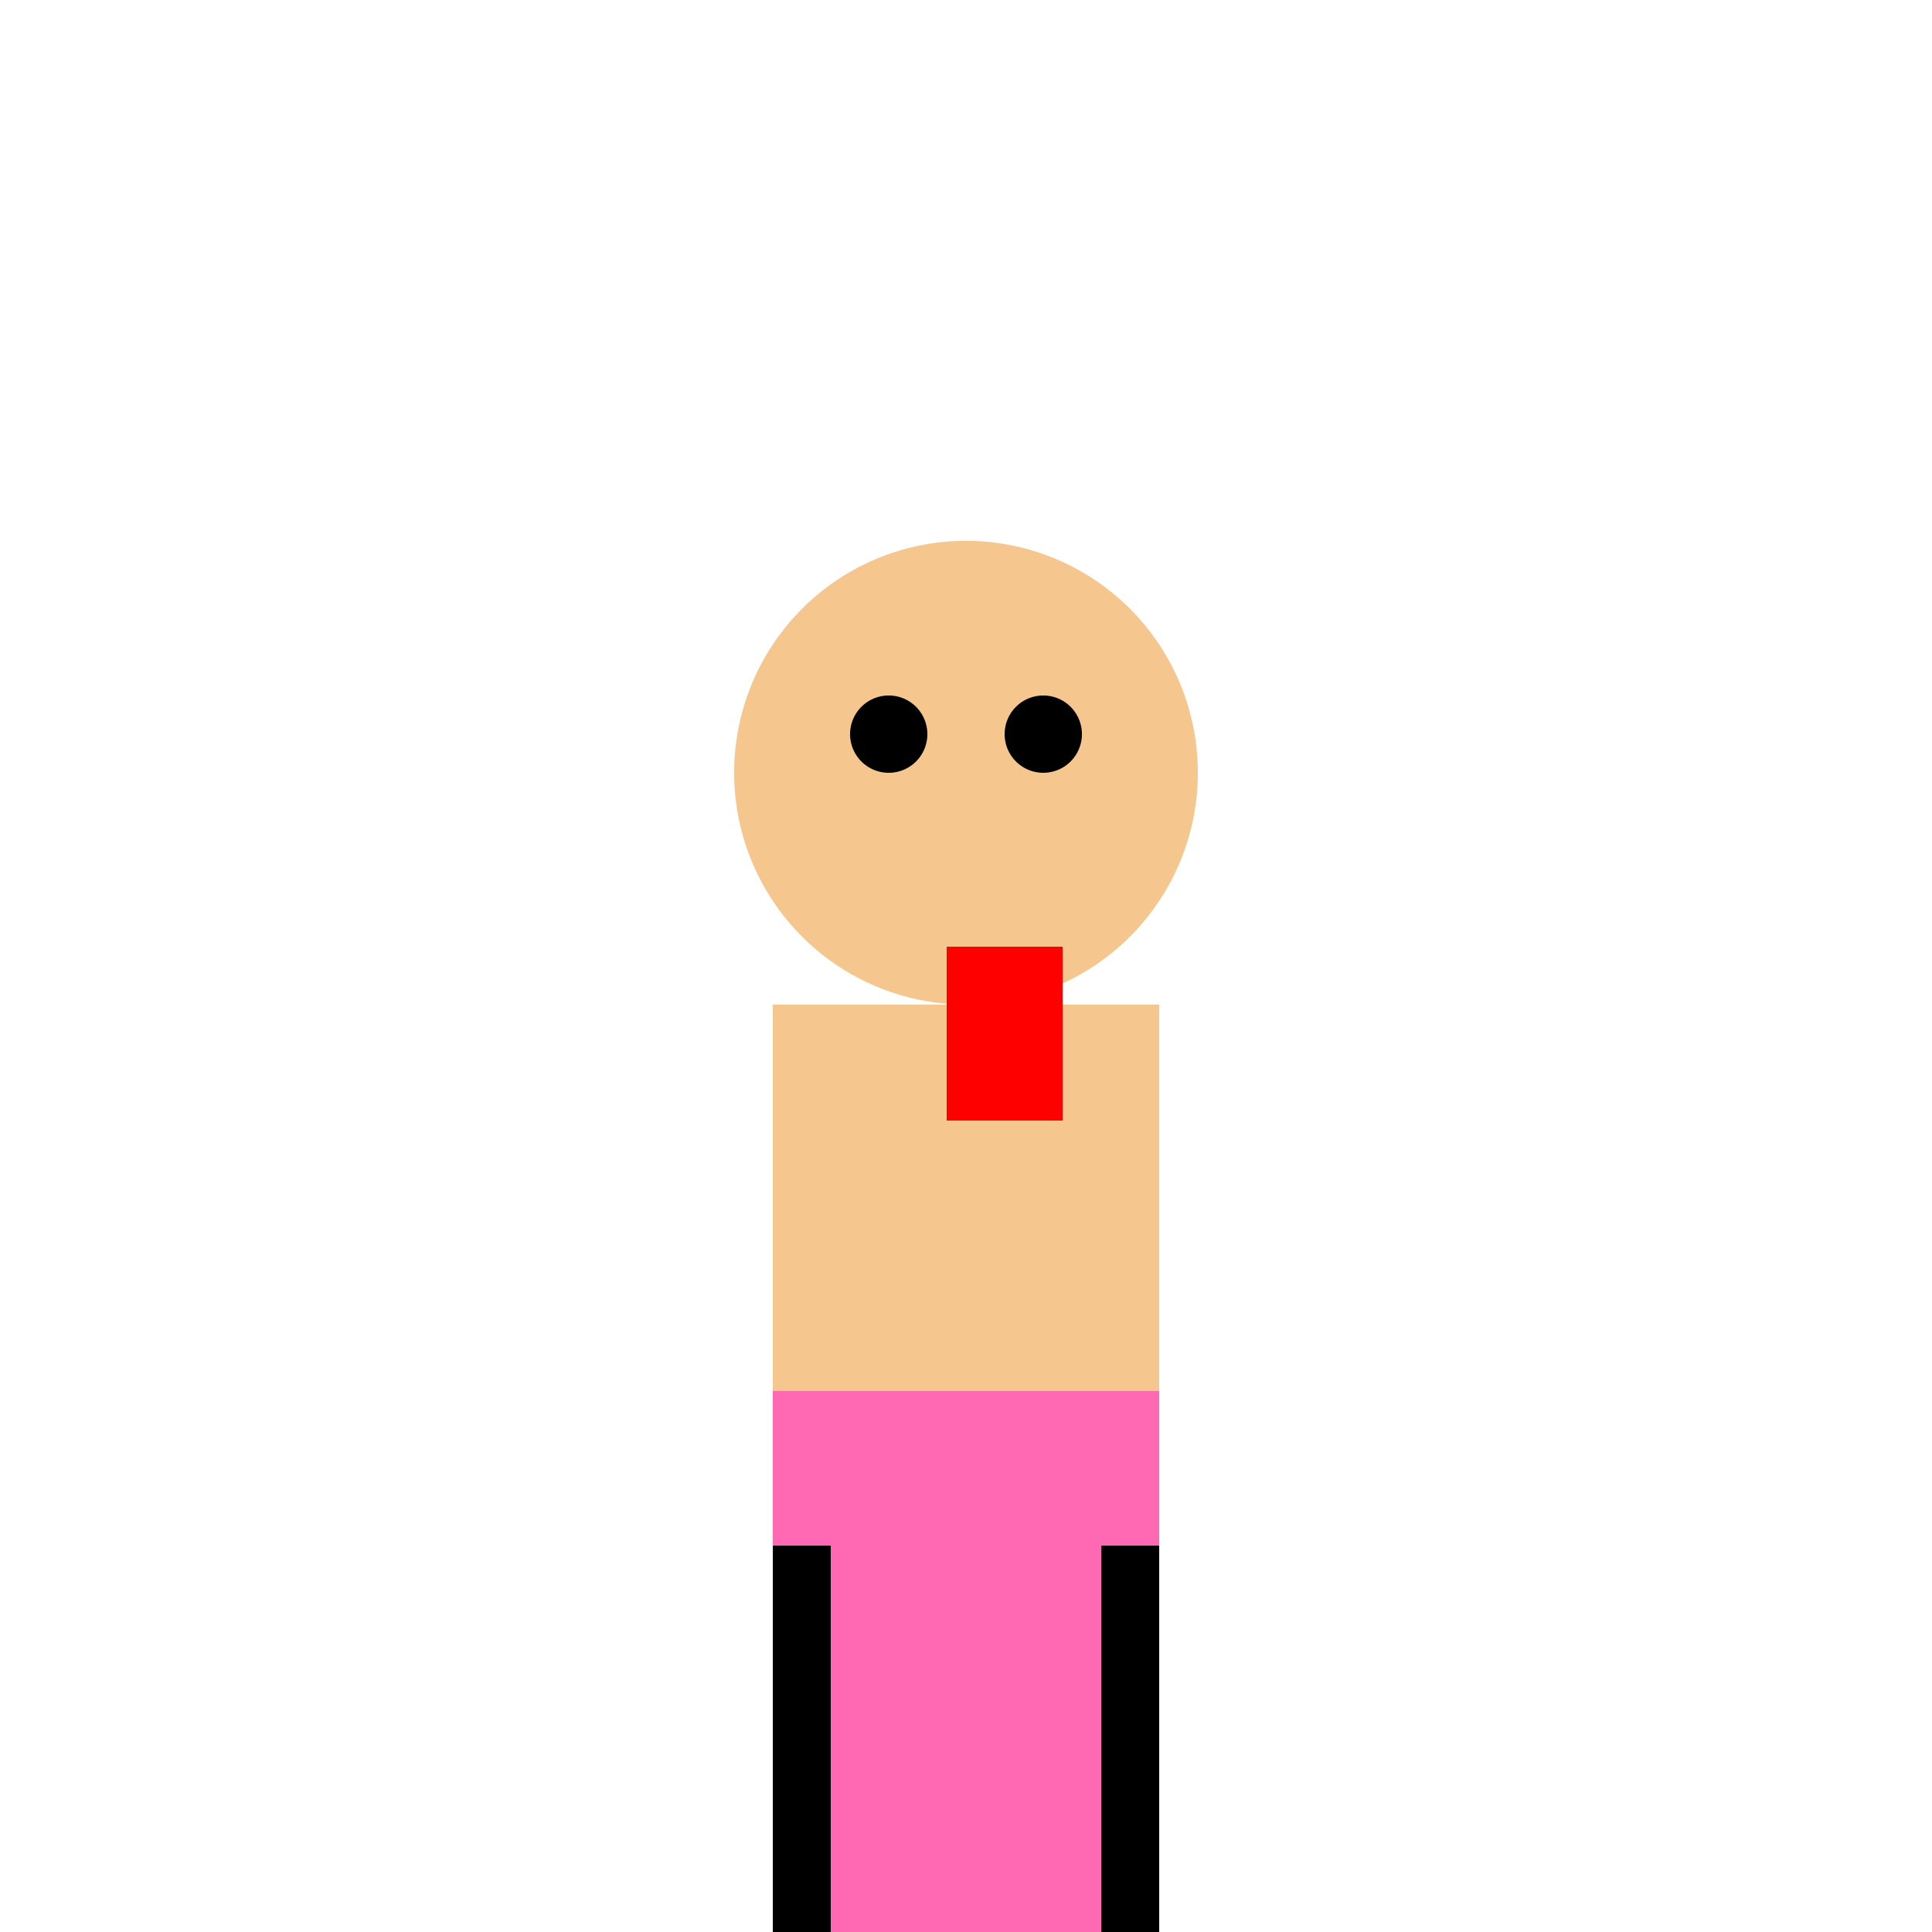 <!--

Generated by DrawGPT.
Free, open source, AI generated images in SVG, PNG, and HTML Canvas format.
https://drawgpt.ai

Created: 2023-09-27T00:53:14.207Z
Link: https://drawgpt.ai/prompt/76615/

-->
<svg xmlns="http://www.w3.org/2000/svg" xmlns:xlink="http://www.w3.org/1999/xlink" width="500" height="500"><defs/><g><rect fill="#ffffff" stroke="none" x="0" y="0" width="512" height="512"/><rect fill="#000000" stroke="none" x="200" y="300" width="100" height="200"/><path fill="#f5c68d" stroke="none" paint-order="stroke fill markers" d=" M 310 200 A 60 60 0 1 1 310 199.94"/><rect fill="#f5c68d" stroke="none" x="200" y="260" width="100" height="100"/><rect fill="#ff69b4" stroke="none" x="200" y="360" width="100" height="40"/><rect fill="#ff69b4" stroke="none" x="215" y="400" width="70" height="100"/><path fill="#000000" stroke="none" paint-order="stroke fill markers" d=" M 240 190 A 10 10 0 1 1 240 189.99"/><path fill="#000000" stroke="none" paint-order="stroke fill markers" d=" M 280 190 A 10 10 0 1 1 280 189.99"/><path fill="#ff0000" stroke="none" paint-order="stroke fill markers" d=" M 275 245 L 275 290 L 245 290 L 245 245 Z"/></g></svg>